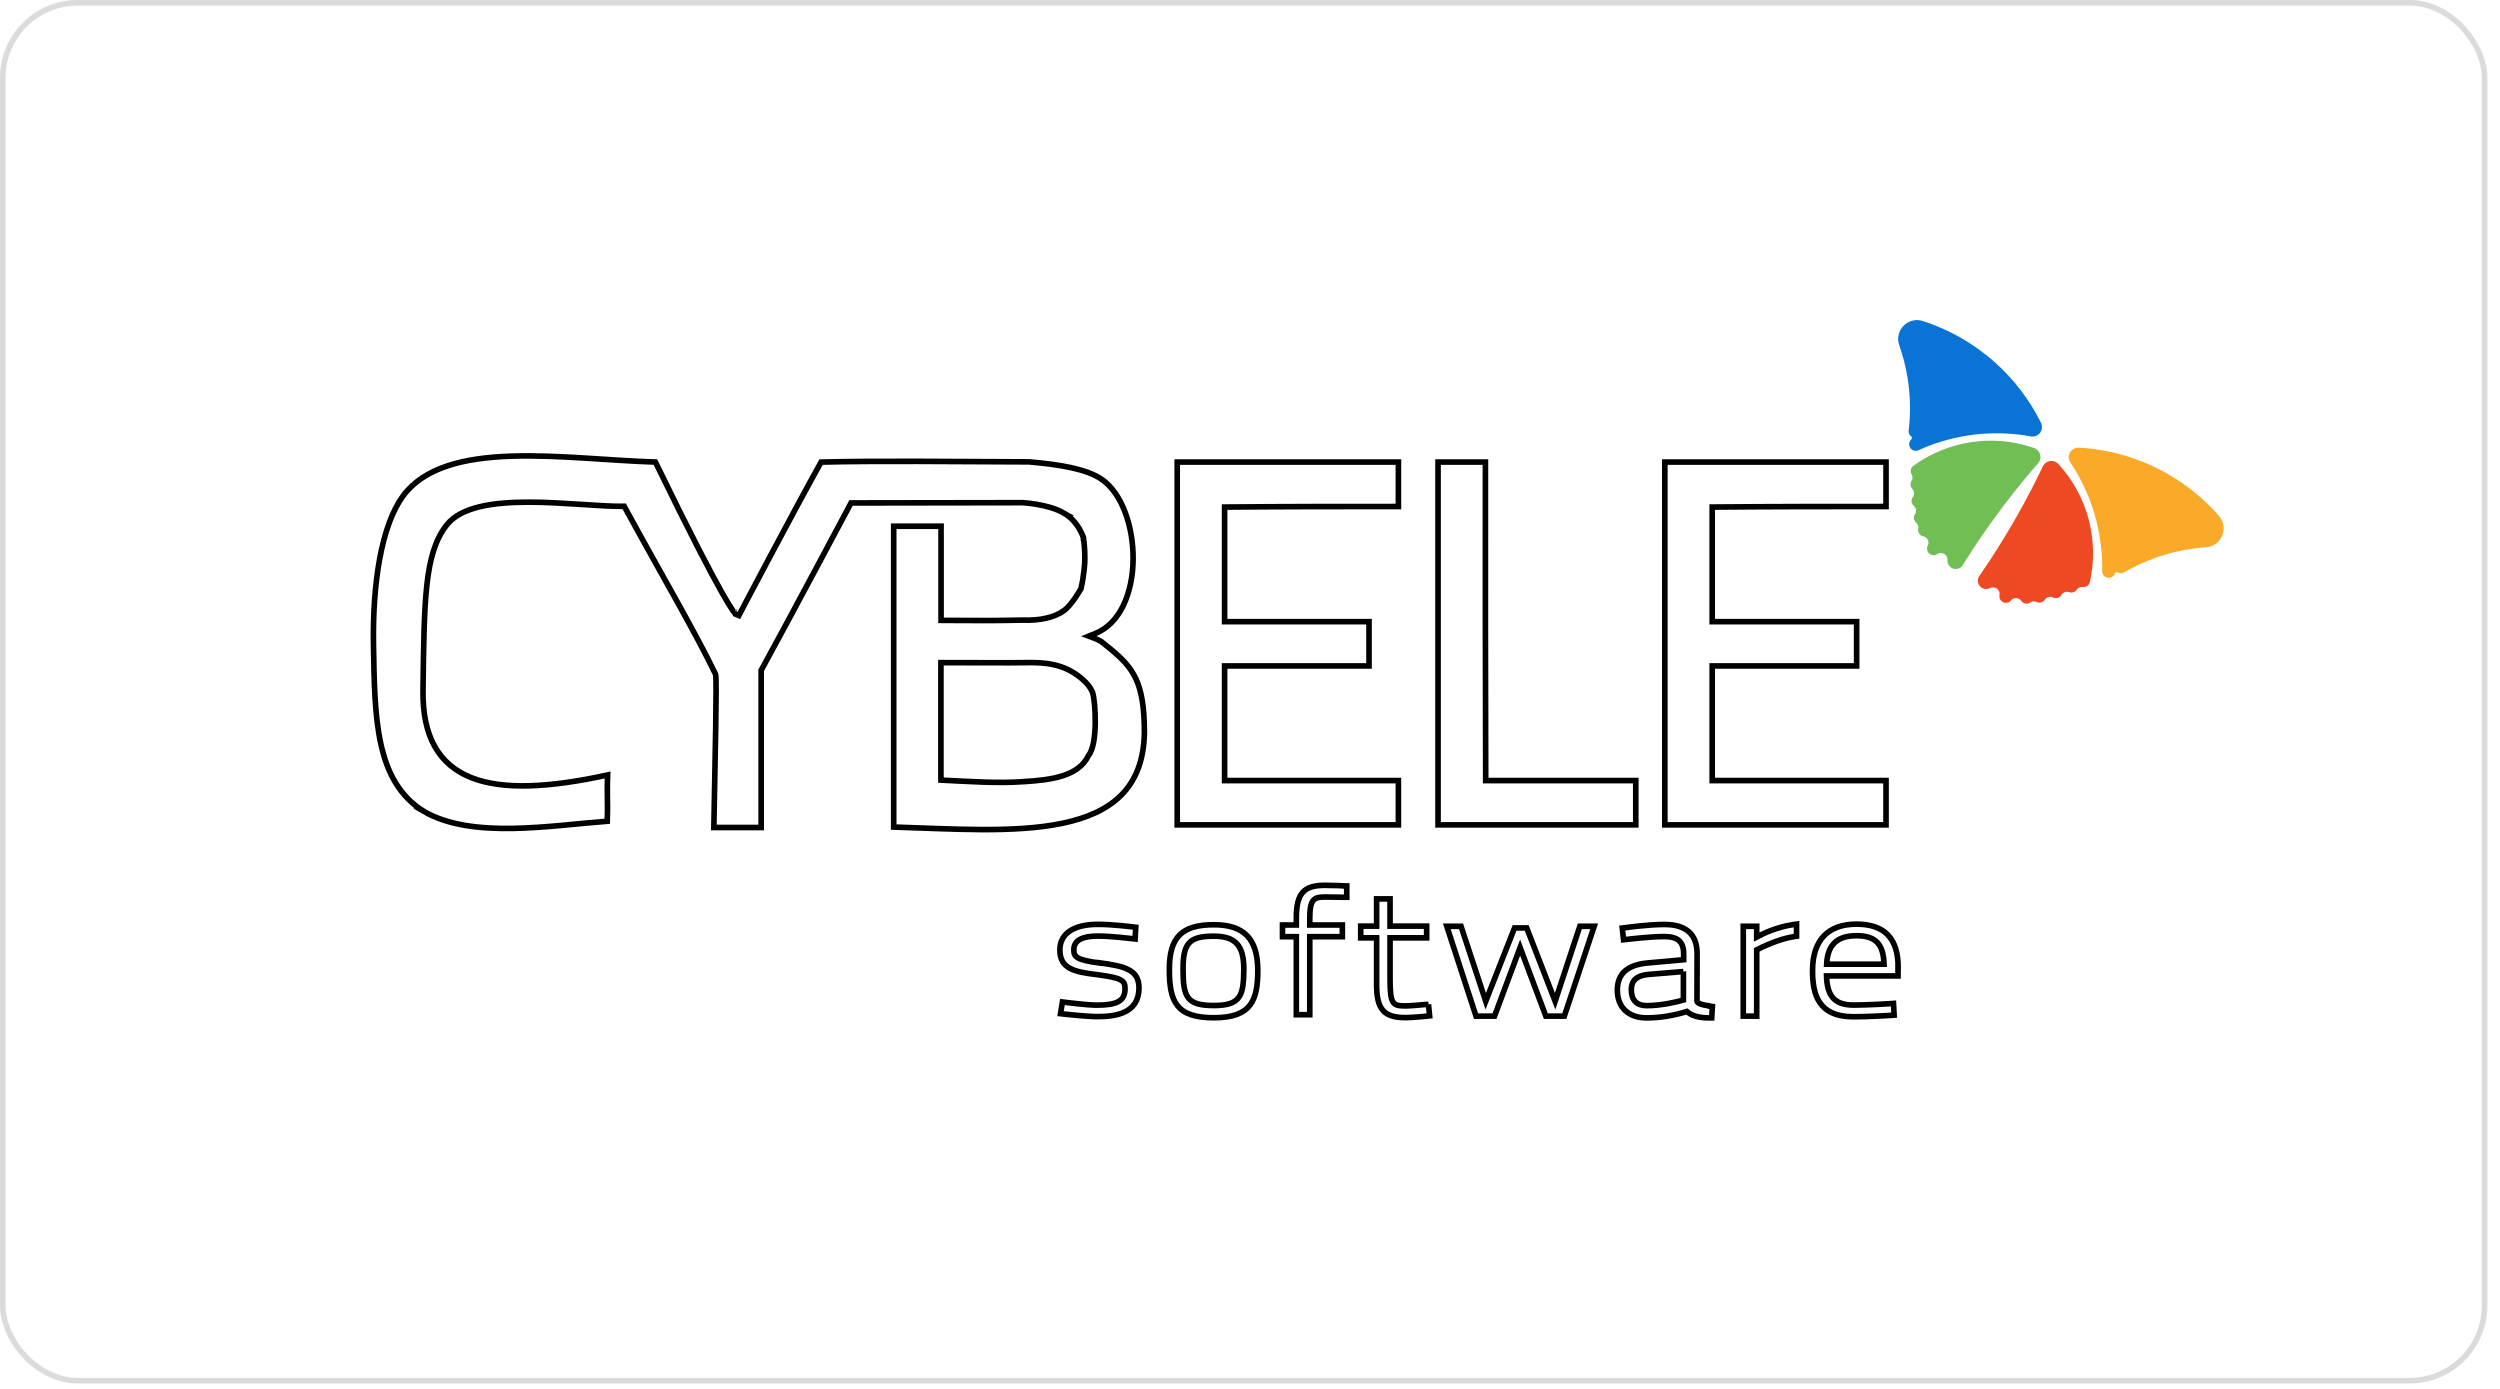 <?xml version="1.0" encoding="utf-8"?>
<svg xmlns="http://www.w3.org/2000/svg" fill="none" height="100%" overflow="visible" preserveAspectRatio="none" style="display: block;" viewBox="0 0 189 105" width="100%">
<g id="Group 1352">
<g id="Group 1336">
<g id="butterfly">
<g id="Group">
<path clip-rule="evenodd" d="M154.325 32.019C154.313 31.99 154.3 31.962 154.284 31.934C154.277 31.921 154.269 31.907 154.262 31.893C153.424 30.221 152.268 28.688 150.815 27.393C150.402 27.025 149.963 26.675 149.503 26.347C149.354 26.241 149.204 26.138 149.05 26.038C147.879 25.267 146.641 24.68 145.369 24.269C144.245 23.906 143.191 24.988 143.584 26.103C143.874 26.927 144.087 27.775 144.222 28.637C144.317 29.241 144.373 29.851 144.39 30.464C144.408 31.137 144.379 31.814 144.302 32.488C144.294 32.521 144.291 32.557 144.29 32.592C144.289 32.636 144.294 32.68 144.305 32.721C144.328 32.814 144.379 32.9 144.452 32.967C144.459 32.973 144.466 32.98 144.474 32.986C144.478 32.99 144.483 32.993 144.488 32.996C144.496 33.002 144.502 33.008 144.509 33.017C144.546 33.07 144.549 33.142 144.511 33.199C144.503 33.211 144.495 33.221 144.484 33.231C144.47 33.243 144.456 33.256 144.444 33.271C144.434 33.283 144.425 33.296 144.416 33.311C144.265 33.54 144.328 33.849 144.558 34.001C144.613 34.037 144.672 34.06 144.732 34.072C144.824 34.091 144.918 34.083 145.006 34.051C145.027 34.043 145.047 34.033 145.068 34.022C147.419 32.961 150.029 32.552 152.605 32.853C152.887 32.885 153.168 32.928 153.45 32.978C153.464 32.98 153.479 32.984 153.494 32.987C153.523 32.994 153.552 32.999 153.581 33.001C153.84 33.029 154.105 32.914 154.259 32.681C154.392 32.478 154.408 32.231 154.325 32.019Z" fill="#0A74D6" fill-rule="evenodd" id="Vector"/>
<path clip-rule="evenodd" d="M157.095 33.841C157.125 33.84 157.157 33.841 157.188 33.844C157.203 33.846 157.219 33.847 157.235 33.849C159.101 33.956 160.965 34.411 162.729 35.233C163.232 35.467 163.726 35.731 164.208 36.026C164.364 36.12 164.519 36.218 164.671 36.318C165.843 37.089 166.872 37.995 167.752 39.001C168.531 39.891 167.955 41.288 166.776 41.37C165.906 41.43 165.044 41.569 164.2 41.787C163.609 41.939 163.026 42.129 162.458 42.357C161.832 42.607 161.223 42.901 160.635 43.239C160.607 43.26 160.576 43.277 160.545 43.291C160.505 43.309 160.463 43.322 160.42 43.328C160.326 43.343 160.227 43.332 160.136 43.289C160.128 43.285 160.118 43.281 160.11 43.277C160.105 43.274 160.1 43.272 160.095 43.269C160.087 43.264 160.078 43.261 160.068 43.258C160.005 43.246 159.937 43.271 159.9 43.328C159.892 43.34 159.887 43.352 159.882 43.365C159.876 43.383 159.87 43.401 159.86 43.418C159.853 43.432 159.845 43.447 159.836 43.46C159.685 43.689 159.376 43.752 159.147 43.602C159.092 43.566 159.046 43.521 159.012 43.47C158.959 43.393 158.928 43.303 158.924 43.211C158.923 43.188 158.923 43.164 158.925 43.142C158.966 40.561 158.309 38 157.011 35.753C156.869 35.508 156.719 35.265 156.562 35.026C156.554 35.014 156.545 35.002 156.537 34.99C156.52 34.966 156.503 34.94 156.489 34.915C156.361 34.688 156.361 34.398 156.514 34.165C156.648 33.961 156.868 33.847 157.095 33.841Z" fill="#FAA928" fill-rule="evenodd" id="Vector_2"/>
<path clip-rule="evenodd" d="M153.934 33.947C153.903 33.926 153.87 33.909 153.837 33.894C153.804 33.879 153.768 33.866 153.734 33.856C153.72 33.852 153.706 33.848 153.692 33.843C150.653 32.806 147.3 33.322 144.721 35.166C144.71 35.173 144.699 35.18 144.688 35.188C144.627 35.225 144.572 35.276 144.53 35.34C144.493 35.396 144.469 35.458 144.458 35.521C144.439 35.619 144.452 35.721 144.49 35.812C144.498 35.832 144.509 35.851 144.52 35.871C144.542 35.907 144.56 35.945 144.57 35.986C144.594 36.084 144.589 36.187 144.552 36.283C144.544 36.303 144.534 36.321 144.521 36.338C144.519 36.343 144.516 36.345 144.513 36.35C144.499 36.369 144.489 36.39 144.479 36.411C144.401 36.578 144.422 36.774 144.53 36.919C144.543 36.937 144.557 36.954 144.573 36.97C144.606 37.003 144.635 37.042 144.655 37.086C144.713 37.209 144.719 37.353 144.666 37.483C144.653 37.513 144.636 37.541 144.616 37.566C144.609 37.575 144.602 37.586 144.595 37.596C144.589 37.606 144.582 37.617 144.576 37.627C144.471 37.816 144.5 38.047 144.641 38.203C144.657 38.221 144.676 38.239 144.695 38.255C144.721 38.277 144.745 38.3 144.764 38.328C144.853 38.457 144.877 38.623 144.826 38.772C144.815 38.802 144.8 38.829 144.782 38.854C144.778 38.859 144.775 38.865 144.771 38.868C144.759 38.887 144.748 38.907 144.739 38.927C144.706 38.995 144.691 39.068 144.69 39.139C144.69 39.228 144.713 39.316 144.758 39.394C144.775 39.422 144.793 39.447 144.816 39.472C144.83 39.488 144.846 39.504 144.863 39.518C144.944 39.588 145 39.682 145.021 39.787V39.788C145.031 39.843 145.03 39.901 145.017 39.956C145.013 39.979 145.008 40.004 145.007 40.027C145.003 40.088 145.009 40.148 145.027 40.207C145.034 40.233 145.044 40.257 145.055 40.281C145.093 40.359 145.152 40.429 145.23 40.48C145.264 40.503 145.3 40.52 145.337 40.533C145.363 40.543 145.389 40.55 145.417 40.555C145.474 40.566 145.531 40.588 145.579 40.622C145.585 40.626 145.591 40.63 145.597 40.635C145.772 40.77 145.836 41.005 145.759 41.208C145.741 41.237 145.727 41.267 145.714 41.297C145.668 41.417 145.672 41.547 145.718 41.663C145.736 41.707 145.759 41.749 145.79 41.787C145.822 41.828 145.86 41.862 145.905 41.892C146.069 41.999 146.272 41.999 146.431 41.904C146.442 41.899 146.452 41.892 146.462 41.885C146.472 41.878 146.483 41.871 146.493 41.865C146.649 41.781 146.845 41.784 147.003 41.887C147.144 41.98 147.223 42.133 147.227 42.291C147.227 42.304 147.226 42.317 147.225 42.331C147.224 42.344 147.223 42.357 147.223 42.371C147.218 42.581 147.318 42.789 147.506 42.912C147.785 43.096 148.154 43.029 148.352 42.767C148.36 42.755 148.37 42.744 148.377 42.732C148.385 42.719 148.393 42.706 148.401 42.692C148.408 42.678 148.416 42.665 148.424 42.652C148.656 42.282 148.892 41.913 149.133 41.547C150.64 39.252 152.279 37.097 154.031 35.081C154.043 35.068 154.054 35.056 154.064 35.045C154.08 35.026 154.096 35.008 154.112 34.987C154.122 34.974 154.131 34.961 154.141 34.946C154.359 34.614 154.266 34.166 153.934 33.948V33.947Z" fill="#70BE54" fill-rule="evenodd" id="Vector_3"/>
<path clip-rule="evenodd" d="M155.481 34.965C155.512 34.986 155.541 35.008 155.568 35.033C155.596 35.057 155.62 35.084 155.644 35.113C155.653 35.124 155.662 35.135 155.672 35.145C157.828 37.527 158.683 40.812 158.012 43.914C158.009 43.927 158.007 43.94 158.006 43.953C157.996 44.024 157.971 44.095 157.929 44.159C157.892 44.215 157.845 44.262 157.792 44.298C157.709 44.354 157.612 44.383 157.512 44.383C157.491 44.383 157.47 44.382 157.447 44.379C157.405 44.374 157.363 44.372 157.322 44.378C157.224 44.394 157.13 44.44 157.057 44.513C157.042 44.527 157.029 44.545 157.018 44.563C157.016 44.568 157.013 44.571 157.011 44.575C156.997 44.594 156.983 44.612 156.968 44.63C156.846 44.769 156.657 44.827 156.482 44.785C156.461 44.781 156.44 44.774 156.419 44.766C156.374 44.749 156.328 44.736 156.28 44.735C156.144 44.731 156.009 44.783 155.91 44.884C155.887 44.907 155.869 44.934 155.854 44.962C155.848 44.972 155.841 44.983 155.834 44.994C155.827 45.004 155.821 45.013 155.814 45.024C155.682 45.195 155.458 45.26 155.26 45.193C155.237 45.185 155.214 45.175 155.191 45.163C155.161 45.148 155.13 45.134 155.097 45.128C154.943 45.097 154.781 45.142 154.664 45.247C154.641 45.268 154.622 45.293 154.605 45.32C154.602 45.325 154.599 45.33 154.596 45.335C154.584 45.354 154.569 45.372 154.555 45.388C154.506 45.444 154.445 45.488 154.38 45.517C154.298 45.553 154.208 45.566 154.119 45.555C154.087 45.551 154.055 45.544 154.024 45.533C154.004 45.526 153.983 45.518 153.964 45.509C153.868 45.462 153.759 45.448 153.655 45.471H153.654C153.598 45.483 153.546 45.507 153.501 45.541C153.481 45.555 153.461 45.567 153.44 45.578C153.387 45.606 153.328 45.624 153.268 45.632C153.241 45.635 153.215 45.636 153.188 45.635C153.101 45.63 153.014 45.605 152.935 45.554C152.902 45.531 152.871 45.506 152.845 45.477C152.827 45.456 152.809 45.435 152.794 45.413C152.762 45.363 152.719 45.321 152.669 45.29C152.663 45.286 152.656 45.282 152.65 45.279C152.457 45.172 152.215 45.206 152.061 45.358C152.042 45.386 152.02 45.411 151.998 45.435C151.907 45.525 151.785 45.573 151.661 45.576C151.612 45.577 151.564 45.571 151.517 45.559C151.468 45.545 151.421 45.524 151.376 45.495C151.212 45.388 151.133 45.199 151.156 45.017C151.158 45.005 151.159 44.993 151.162 44.981C151.164 44.969 151.166 44.957 151.167 44.946C151.183 44.769 151.104 44.59 150.945 44.486C150.804 44.392 150.633 44.381 150.486 44.44C150.474 44.444 150.463 44.451 150.451 44.457C150.439 44.463 150.427 44.469 150.415 44.474C150.225 44.562 149.994 44.552 149.806 44.429C149.527 44.246 149.442 43.88 149.604 43.594C149.611 43.581 149.618 43.57 149.627 43.557C149.635 43.544 149.644 43.532 149.655 43.519C149.665 43.507 149.673 43.495 149.682 43.482C149.93 43.123 150.174 42.76 150.415 42.393C151.922 40.098 153.253 37.738 154.406 35.329C154.413 35.315 154.42 35.299 154.426 35.284C154.436 35.261 154.448 35.239 154.458 35.217C154.466 35.203 154.475 35.189 154.484 35.175C154.701 34.839 155.147 34.747 155.48 34.966L155.481 34.965Z" fill="#EF4924" fill-rule="evenodd" id="Vector_4"/>
</g>
</g>
<g id="Group 365">
<g id="Group 215">
<path d="M83.126 72.805C81.347 72.565 81.181 72.334 81.181 71.795C81.181 71.112 81.787 70.766 82.99 70.766C84.006 70.766 85.54 70.958 85.55 70.958L85.814 70.987L85.863 70.102L85.638 70.073C85.579 70.073 84.172 69.881 82.99 69.881C81.171 69.881 80.126 70.583 80.126 71.814C80.126 73.238 81.23 73.479 82.911 73.681C84.847 73.931 85.052 74.123 85.052 74.749C85.052 75.653 84.475 75.989 82.941 75.989C82.178 75.989 80.566 75.778 80.556 75.778L80.321 75.749L80.175 76.634L80.429 76.663C80.497 76.663 82.11 76.855 82.96 76.855C84.309 76.855 86.107 76.634 86.107 74.681C86.107 73.277 84.974 73.046 83.126 72.786V72.805Z" id="Vector_5" stroke="black" stroke-width="0.425"/>
<path d="M91.766 69.91C89.343 69.91 88.404 70.852 88.404 73.286C88.404 75.72 88.922 76.942 91.766 76.942C94.611 76.942 95.09 75.614 95.09 73.325C95.07 70.968 94.044 69.91 91.766 69.91ZM91.766 70.775C93.399 70.775 94.034 71.478 94.034 73.277C94.014 75.268 93.809 76.018 91.766 76.018C89.724 76.018 89.44 75.393 89.44 73.257C89.44 71.285 89.919 70.775 91.766 70.775Z" id="Vector_6" stroke="black" stroke-width="0.425"/>
<path d="M101.57 66.967C101.57 66.967 100.69 66.929 100.162 66.929C98.549 66.929 98.002 67.554 98.002 69.401V69.93H96.956V70.815H98.002V76.712H99.019V70.815H101.482V69.93H99.019V69.42C99.019 67.958 99.351 67.814 100.172 67.814C100.602 67.814 101.56 67.833 101.56 67.833H101.814V66.977H101.579L101.57 66.967Z" id="Vector_7" stroke="black" stroke-width="0.425"/>
<path d="M107.991 75.941H107.767C107.767 75.941 107.718 75.941 107.639 75.951C107.356 75.98 106.584 76.047 106.242 76.047C105.264 76.047 105.088 75.893 105.088 73.969V70.9H107.854V70.016H105.088V67.957H104.072V70.016H102.87V70.9H104.072V74.441C104.072 76.307 104.619 76.932 106.261 76.932C106.789 76.932 107.796 76.826 107.835 76.826L108.079 76.797L107.991 75.932V75.941Z" id="Vector_8" stroke="black" stroke-width="0.425"/>
<path d="M119.436 70.028L117.569 75.694L115.419 70.153H114.5L112.321 75.694L110.454 70.028H109.379L111.588 76.82H112.985L114.921 71.635L116.866 76.82H118.263L120.521 70.028H119.436Z" id="Vector_9" stroke="black" stroke-width="0.425"/>
<path d="M129.22 76.047C128.604 75.97 128.399 75.845 128.331 75.768C128.331 75.768 128.272 75.739 128.292 75.537C128.292 75.124 128.301 72.103 128.301 72.103C128.301 70.631 127.471 69.89 125.829 69.89C124.607 69.89 122.945 70.121 122.877 70.131L122.642 70.16L122.74 71.045L122.984 71.016C122.984 71.016 124.754 70.804 125.829 70.804C126.845 70.804 127.285 71.199 127.285 72.112V72.555L124.607 72.796C123.033 72.93 122.271 73.604 122.271 74.864C122.271 76.124 123.092 76.951 124.46 76.951C125.506 76.951 126.532 76.778 127.529 76.47C127.881 76.788 128.429 76.951 129.171 76.951H129.406L129.455 76.095L129.23 76.066L129.22 76.047ZM127.265 73.44V75.605C126.816 75.73 125.623 76.028 124.48 76.028C123.737 76.028 123.327 75.605 123.327 74.835C123.327 74.373 123.473 73.748 124.695 73.661L127.265 73.45V73.44Z" id="Vector_10" stroke="black" stroke-width="0.425"/>
<path d="M135.534 69.904C134.342 70.086 133.325 70.558 132.807 70.837V70.029H131.791V76.82H132.807V71.808C133.198 71.606 134.43 71 135.612 70.808L135.818 70.779V69.865L135.534 69.904Z" id="Vector_11" stroke="black" stroke-width="0.425"/>
<path d="M143.5 73.136C143.5 70.943 142.473 69.865 140.352 69.865C138.231 69.865 137.029 71.048 137.029 73.367C137.029 75.098 137.401 76.868 140.128 76.868C141.232 76.868 142.942 76.763 142.952 76.763L143.197 76.743L143.148 75.858L142.903 75.877C142.903 75.877 141.203 75.983 140.147 75.983C138.73 75.983 138.134 75.358 138.085 73.78H143.49V73.136H143.5ZM140.352 70.74C141.779 70.74 142.385 71.347 142.434 72.895H138.095C138.163 71.424 138.886 70.74 140.352 70.74Z" id="Vector_12" stroke="black" stroke-width="0.425"/>
</g>
<g id="Group 364">
<path d="M38.627 34.487C40.396 34.426 42.281 34.512 44.164 34.628C45.999 34.74 47.836 34.878 49.549 34.932C52.257 40.498 53.763 43.358 54.594 44.828C55.012 45.567 55.262 45.958 55.409 46.167C55.482 46.271 55.532 46.333 55.568 46.372C55.586 46.391 55.602 46.407 55.618 46.42C55.626 46.426 55.634 46.432 55.643 46.438C55.648 46.441 55.653 46.444 55.658 46.447C55.66 46.448 55.664 46.449 55.666 46.451C55.668 46.452 55.67 46.452 55.671 46.453L55.673 46.454C55.675 46.454 55.676 46.455 55.76 46.26L55.675 46.455L55.856 46.533L55.948 46.359L55.949 46.358C55.949 46.357 55.95 46.355 55.951 46.353C55.953 46.349 55.956 46.344 55.959 46.337C55.967 46.321 55.98 46.299 55.996 46.269C56.027 46.21 56.072 46.123 56.131 46.01C56.25 45.786 56.421 45.46 56.633 45.059C57.057 44.257 57.643 43.15 58.291 41.931C59.563 39.541 61.075 36.724 62.074 34.935C66.115 34.828 72.186 34.896 77.79 34.917C78.955 35.018 80.04 35.151 80.98 35.356C81.924 35.563 82.707 35.841 83.276 36.226V36.227C84.036 36.745 84.64 37.627 85.051 38.706C85.462 39.782 85.674 41.037 85.663 42.277C85.64 44.778 84.717 47.118 82.816 47.889L82.312 48.093L82.822 48.285C82.889 48.31 82.952 48.343 83.025 48.382C83.089 48.416 83.164 48.455 83.245 48.492C84.389 49.396 85.191 50.061 85.719 51.012C86.184 51.85 86.446 52.927 86.504 54.616L86.517 55.378C86.481 57.534 85.827 59.054 84.749 60.13C83.664 61.211 82.129 61.866 80.295 62.246C76.674 62.996 71.993 62.658 67.563 62.525V39.783H71.144V46.899L71.355 46.901C74.463 46.921 75.149 46.921 77.309 46.88C78.602 46.931 79.699 46.674 80.363 46.212L80.364 46.213C80.707 45.984 81.044 45.55 81.287 45.198C81.411 45.018 81.515 44.85 81.588 44.728C81.625 44.667 81.654 44.617 81.674 44.583C81.684 44.565 81.692 44.551 81.698 44.542C81.7 44.537 81.702 44.533 81.704 44.531C81.704 44.53 81.705 44.529 81.706 44.528V44.527L81.72 44.501L81.727 44.472C81.836 43.997 81.916 43.51 81.966 43.021L82.007 42.531V42.525C82.028 41.912 81.997 41.297 81.914 40.694L81.912 40.678L81.908 40.664H81.907V40.662C81.906 40.661 81.906 40.659 81.906 40.658C81.905 40.655 81.903 40.651 81.902 40.646C81.899 40.636 81.894 40.621 81.888 40.603C81.876 40.567 81.857 40.515 81.832 40.452C81.78 40.326 81.7 40.153 81.586 39.96C81.359 39.575 80.989 39.104 80.421 38.784H80.422C79.809 38.434 79.023 38.24 78.404 38.133C78.092 38.08 77.817 38.046 77.62 38.027C77.521 38.017 77.442 38.011 77.387 38.008C77.36 38.006 77.338 38.005 77.324 38.004C77.316 38.003 77.31 38.003 77.306 38.003C77.304 38.002 77.302 38.002 77.301 38.002H77.289L64.465 38.022H64.337L64.278 38.134V38.135L64.277 38.136C64.276 38.137 64.276 38.139 64.275 38.14C64.273 38.144 64.269 38.151 64.265 38.159C64.257 38.175 64.244 38.199 64.227 38.23C64.194 38.293 64.145 38.386 64.082 38.505C63.955 38.743 63.771 39.088 63.543 39.514C63.089 40.367 62.46 41.548 61.761 42.855C60.364 45.47 58.687 48.591 57.572 50.625L57.545 50.672V62.56H53.967C54.013 60.031 54.072 57.218 54.107 55.005C54.125 53.866 54.136 52.884 54.136 52.179C54.136 51.828 54.133 51.543 54.127 51.342C54.123 51.242 54.119 51.158 54.114 51.097C54.111 51.068 54.107 51.038 54.102 51.012C54.1 51 54.096 50.983 54.09 50.965C54.089 50.96 54.082 50.945 54.072 50.925C52.458 47.596 50.128 43.657 47.251 38.387L47.19 38.276L47.062 38.277C46.198 38.285 45.079 38.207 43.841 38.127C42.608 38.046 41.262 37.964 39.959 37.964C38.658 37.964 37.389 38.045 36.31 38.3C35.235 38.553 34.317 38.983 33.756 39.705V39.706C32.91 40.797 32.495 42.22 32.274 44.205C32.053 46.188 32.025 48.766 31.979 52.182C31.956 53.917 32.248 55.325 32.861 56.423C33.476 57.526 34.405 58.304 35.624 58.788C37.998 59.73 41.476 59.563 45.932 58.59C45.907 59.17 45.913 59.739 45.92 60.302C45.928 60.897 45.936 61.485 45.912 62.085C43.727 62.25 41.214 62.586 38.759 62.627C36.239 62.669 33.841 62.395 32.018 61.327H32.019C30.198 60.184 29.272 58.424 28.791 56.233C28.309 54.034 28.28 51.43 28.234 48.623C28.203 46.389 28.346 44.181 28.705 42.243C29.064 40.301 29.637 38.648 30.456 37.511C32.065 35.325 35.075 34.609 38.627 34.487ZM77.367 50.096C75.871 50.117 75.1 50.096 71.346 50.096H71.134V58.976L71.336 58.986C73.214 59.077 75.423 59.231 77.345 59.097L77.344 59.096C78.42 59.03 79.465 58.928 80.331 58.652C81.193 58.377 81.904 57.919 82.283 57.129C82.484 56.876 82.606 56.492 82.681 56.08C82.761 55.644 82.795 55.141 82.801 54.65C82.807 54.159 82.784 53.672 82.747 53.269C82.71 52.873 82.658 52.538 82.599 52.355L82.595 52.344L82.539 52.215C82.391 51.914 82.129 51.606 81.814 51.332C81.45 51.014 80.998 50.725 80.523 50.522L80.52 50.521L80.317 50.442C79.571 50.172 78.826 50.102 78.12 50.092L77.367 50.096Z" id="Vector_13" stroke="black" stroke-width="0.425"/>
<path d="M112.298 34.932C112.288 42.882 112.298 50.841 112.318 58.8V59.011H123.664V62.36H108.716V34.932H112.298Z" id="Vector_14" stroke="black" stroke-width="0.425"/>
<path d="M142.583 34.932V38.292C138.271 38.292 133.977 38.293 129.653 38.333L129.443 38.335V46.998H140.361V50.346H129.443V59.011H142.583V62.36H125.861V34.932H142.583Z" id="Vector_15" stroke="black" stroke-width="0.425"/>
<path d="M105.719 34.932V38.292C101.408 38.292 97.113 38.293 92.79 38.333L92.58 38.335V46.998H103.498V50.346H92.58V59.011H105.719V62.36H88.998V34.932H105.719Z" id="Vector_16" stroke="black" stroke-width="0.425"/>
</g>
</g>
</g>
<rect height="104.165" id="Rectangle 128" rx="5.664" stroke="#DBDBDB" stroke-width="0.425" width="187.622" x="0.212" y="0.212"/>
</g>
</svg>